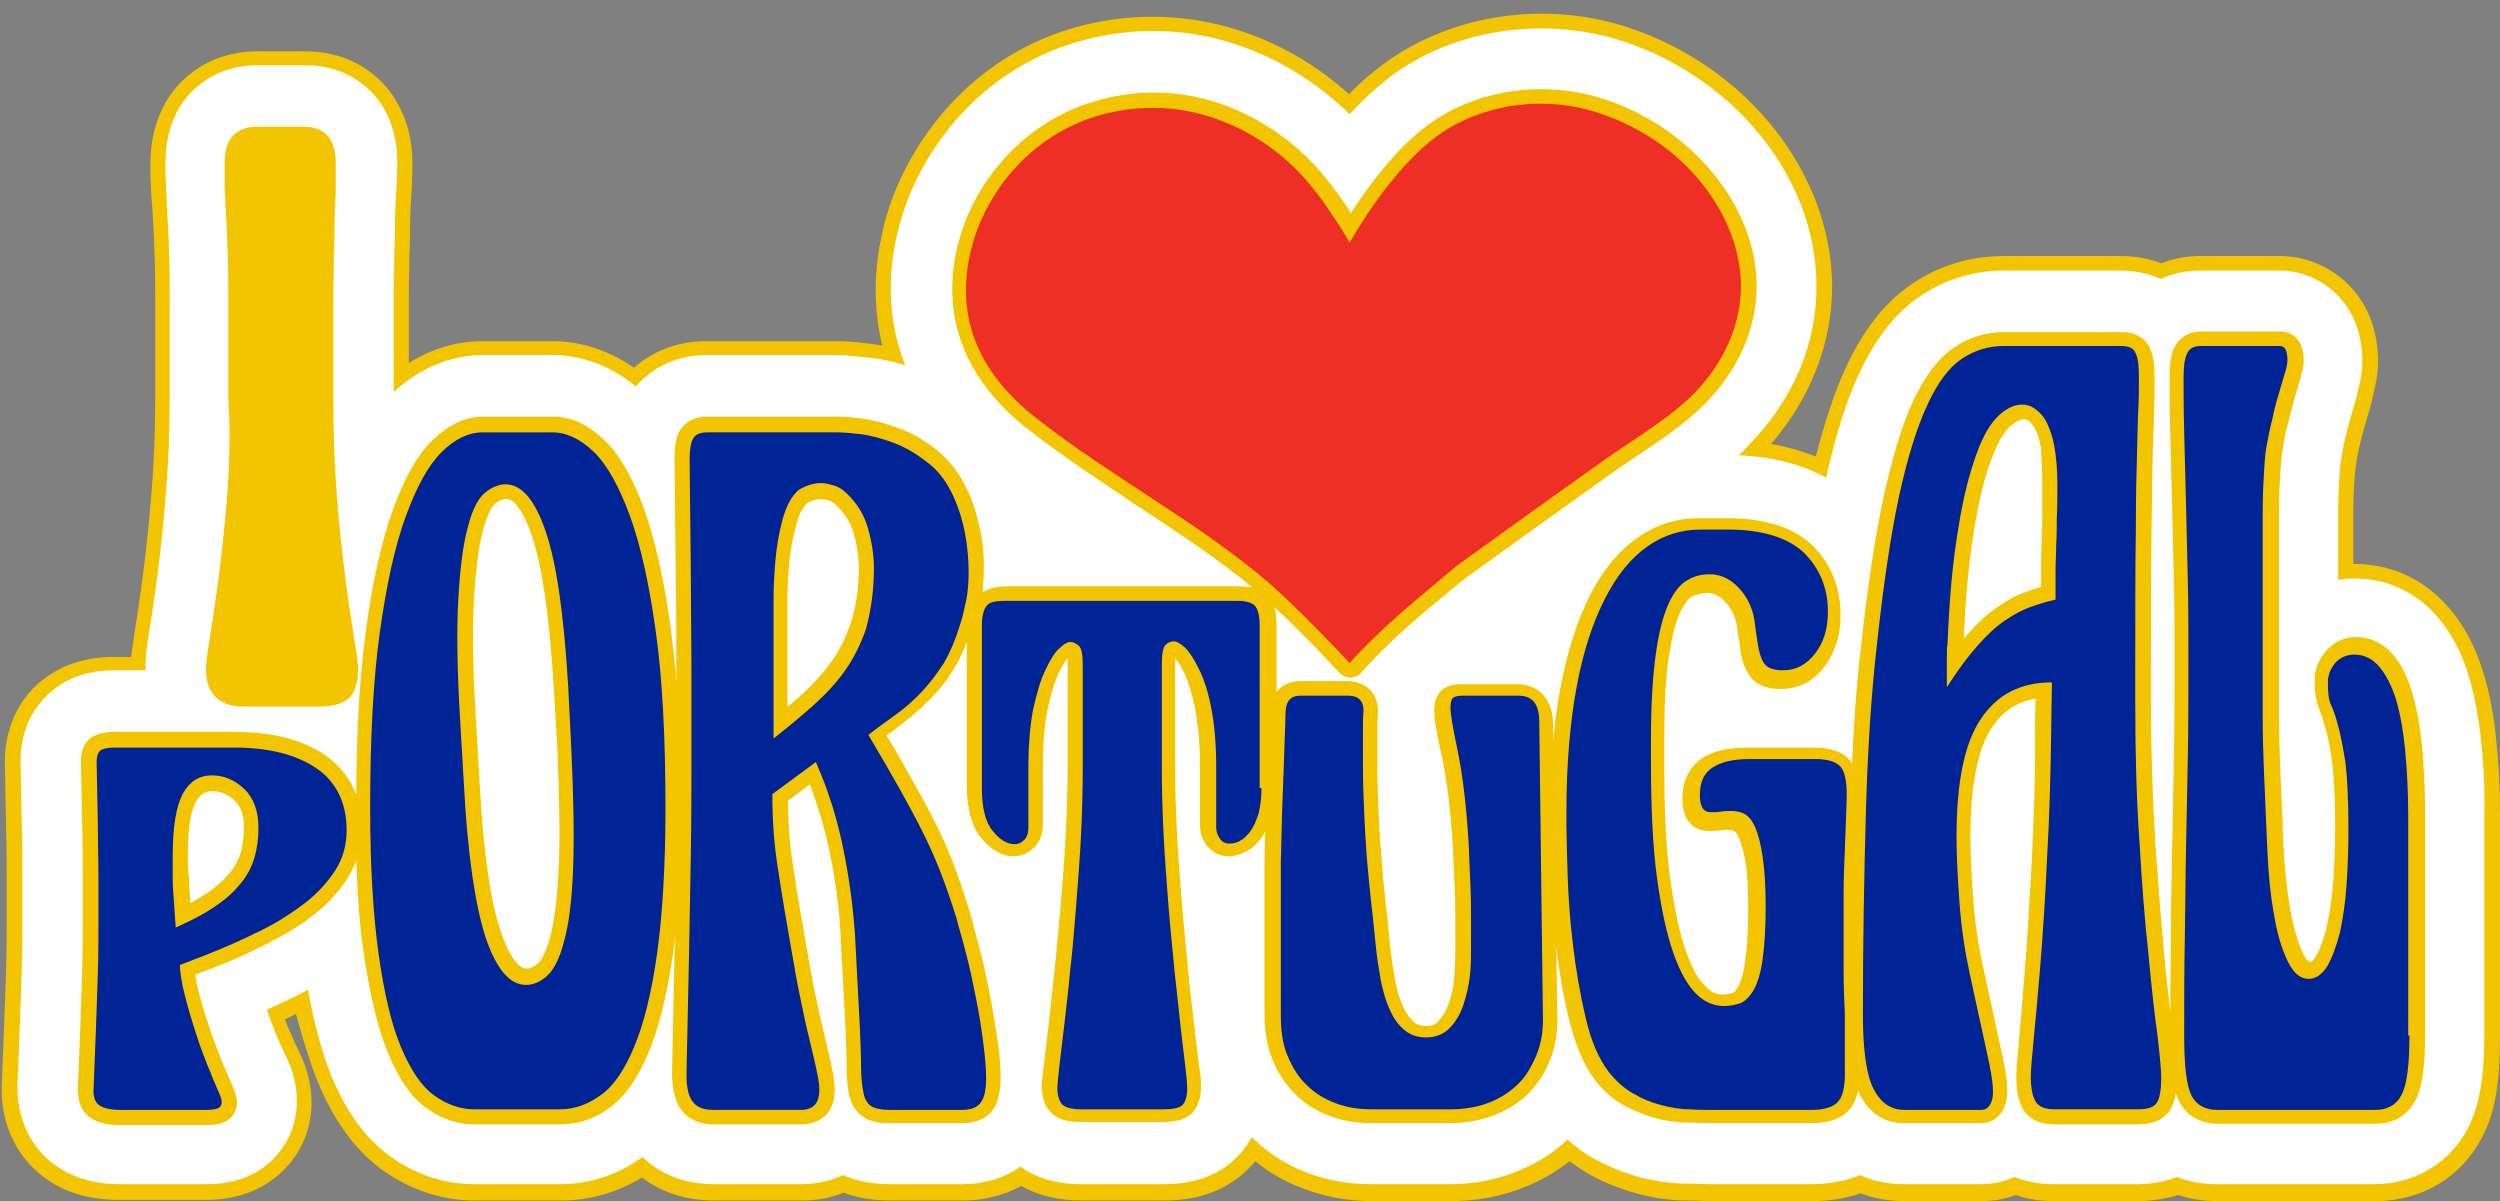 <?xml version="1.0" encoding="UTF-8" standalone="no"?><svg xmlns="http://www.w3.org/2000/svg" xmlns:xlink="http://www.w3.org/1999/xlink" fill="#000000" height="198.9" preserveAspectRatio="xMidYMid meet" version="1" viewBox="22.2 4.8 414.0 198.9" width="414" zoomAndPan="magnify"><rect x="22.2" y="4.8" width="414.0" height="198.9" fill="#808080" stroke="none"/><g id="change1_1"><path d="M74.8,183.9c2.7,6.5,6.1,11.2,10.5,14.5c4.7,3.4,10,5.2,15.5,5.2h14.3c4.7,0,9.3-1.3,13.4-3.8 c3.3,2.5,7.4,3.8,11.9,3.8h14.5c2.5,0,4.9-0.4,7-1.3c2.3,0.9,4.9,1.3,7.7,1.3h12c3.5,0,6.8-0.8,9.7-2.4c2.9,1.6,6.2,2.4,10,2.4h13.7 c5.2,0,9.4-1.4,12.8-4.2c0.8-0.7,1.6-1.5,2.3-2.3c2.4,2,5.1,3.5,8.1,4.6c3.5,1.3,7.3,2,11.2,2h13c3.9,0,7.6-0.6,11.2-1.9 c3.1-1.1,6-2.7,8.5-4.7c1.1,0.8,2.2,1.5,3.3,2.2c2.6,1.4,5.4,2.5,8.1,3.2c2.6,0.7,5.3,1.1,7.9,1.1c1.7,0,3.2,0.1,4.4,0.1h16.4 c2.9,0,5.6-0.4,8.1-1.3c2.3,0.9,4.8,1.3,7.3,1.3h12.7c2,0,3.9-0.3,5.7-1c2,0.7,4.1,1,6.4,1h13.9c2.3,0,4.6-0.4,6.6-1 c2.1,0.7,4.3,1,6.6,1h26.1c7.7,0,14.3-4,17.7-10.7c2.1-4,2.9-9,2.9-16.6v-36.6c0-4.3-0.2-8.4-0.6-12.2c-0.4-4.2-1.1-8-2.1-11.2 c-1.3-4.4-3.3-8.2-5.9-11.1c-4.1-4.7-9.7-7.2-15.7-7.1c0-3.2,0-6,0-8.2c0-2.4,0.1-4.4,0.2-5.9c0.1-1.1,0.2-2.1,0.3-2.7 c0.2-1.1,0.4-2.3,0.7-3.4c0.3-1.3,0.7-2.6,1-3.7c0.4-1.4,0.8-2.6,1-3.7c0.6-2.3,0.9-4.1,0.9-6c0-11.3-8.4-17.4-16.2-17.4h-13.2 c-2.3,0-4.5,0.4-6.5,1.2c-2.1-0.8-4.3-1.2-6.6-1.2H354c-5.5,0-10.8,1.6-15.3,4.7c-4.4,3-7.9,7.5-10.8,13.7c-1.8,3.9-3.5,8.9-5,14.8 c-2.3-0.9-4.7-1.6-7.4-2.1c6.5-7.5,10.1-16.7,10.1-26.1c-0.1-18.6-13.9-36.2-33.6-42.8c-13.5-4.5-28.8-2.4-40,5.5 c-2.1,1.5-4.3,3.3-6.4,5.5C232.7,8.8,215.7,4.8,199.7,9.5c-17.2,5.1-27,19.1-30.5,30.4c-2.3,7.7-2.6,15.1-0.9,22.1 c-0.7-0.1-1.4-0.2-2.2-0.3c-2.3-0.3-4-0.4-5.3-0.4h-21.7c-4.6,0-8.8,1.6-11.9,4.4c-5.2-3.6-10.1-4.4-13.5-4.4h-11.6 c-3.2,0-7.5,0.7-12.2,3.6c0-4.2,0-7.8,0-10.7c0-2.8,0.1-5.3,0.1-7.2c0.1-2.1,0.1-3.8,0.1-5.1c0-1.1,0.1-2.1,0.1-2.9 c0.1-1.1,0.1-2.2,0.2-3.3c0-1,0.1-2.3,0.1-3.8c0-3.9-0.9-7.4-2.7-10.4c-3.1-5.2-8.6-8.2-15-8.2h-8c-6.4,0-11.9,3-15.1,8.3 c-1.7,3-2.6,6.4-2.6,10.4c0,1.4,0,2.6,0.1,3.7c0,1,0.1,2.1,0.2,3.3c0.1,1,0.1,2.1,0.2,3.3c0.1,1.3,0.1,2.9,0.2,4.8 c0.1,1.9,0.1,4.3,0.1,7.2c0,2.9,0,6.5,0,10.7v5.9c0,5.4-0.2,10.6-0.6,15.3c-0.4,4.8-0.8,9.1-1.3,12.8c-0.5,3.7-0.9,6.8-1.3,9.1 c-0.4,2.6-0.6,4.3-0.8,5.5h-3c-4.7,0-8.7,1.4-11.9,4c-3.9,3.2-6,8-6,13.4l0.2,10.5c0.1,2.8,0.1,5.7,0.1,8.6c0,3,0,5.5,0,7.7 c0,2.2,0,4.9-0.1,7.9c-0.1,2.9-0.2,5.9-0.3,8.6l-0.4,10c-0.3,6,2.1,11.5,6.4,15c3.4,2.8,7.8,4.2,13,4.2h14.5 c7.1,0,11.3-3.2,13.6-5.8c4.1-4.8,4.9-11.3,2.3-17.5l-1.4-3c-0.3-0.7-0.6-1.4-1-2.3c-0.2-0.4-0.3-0.8-0.5-1.3 c0.6-0.3,1.2-0.6,1.8-0.9C72.4,177,73.5,180.7,74.8,183.9z" fill="#f2c500"/></g><g id="change2_1"><path d="M433.1,127.8c-0.4-4-1.1-7.7-2-10.8c-1.2-4.1-3-7.5-5.4-10.2c-3.5-4-8.3-6.2-13.5-6.2c-1,0-1.9,0.1-2.8,0.2 v-1c0-4,0-7.4,0-10c0-2.5,0.1-4.5,0.2-6c0.1-1.5,0.2-2.4,0.3-3c0.2-1.2,0.4-2.4,0.7-3.6c0.3-1.4,0.7-2.6,1-3.8 c0.4-1.4,0.8-2.6,1-3.6c0.6-2.1,0.8-3.7,0.8-5.3c0-9.7-7.1-14.9-13.7-14.9h-13.2c-2.3,0-4.6,0.5-6.5,1.4c-2-0.9-4.2-1.4-6.6-1.4H354 c-5,0-9.8,1.5-13.9,4.3c-4,2.7-7.3,6.9-10,12.7c-2.1,4.4-3.9,10.2-5.5,17.3c-4-2.2-8.9-3.5-14.5-3.7c0.6-0.5,1.2-1.1,1.7-1.7 c7.3-7.4,11.3-16.8,11.2-26.4C323,34.6,309.9,18,291.2,11.7c-12.8-4.2-27.2-2.3-37.8,5.1c-2.8,2-5.4,4.4-7.7,6.9 c-9.9-9.7-26.3-17.5-45.3-11.9c-16.2,4.8-25.5,18-28.8,28.7c-2.7,8.8-2.5,17.2,0.5,24.8c-2.1-0.7-4.1-1.1-6.2-1.3 c-2.2-0.2-3.8-0.4-5-0.4h-21.7c-4.7,0-8.9,1.9-11.7,5.2c-5.2-4.3-10.3-5.2-13.8-5.2h-11.6c-3.7,0-9.2,1.1-14.7,6.1v-5 c0-4.3,0-7.8,0-10.8c0-2.9,0.1-5.3,0.1-7.2c0.1-2.1,0.1-3.8,0.1-5.1c0-1.2,0.1-2.2,0.1-3c0.1-1.1,0.1-2.2,0.2-3.2 c0-1,0.1-2.3,0.1-3.7c0-3.5-0.8-6.5-2.3-9.1c-2.7-4.4-7.4-7-12.9-7h-8c-5.5,0-10.2,2.6-12.9,7c-1.5,2.6-2.3,5.6-2.3,9.1 c0,1.4,0,2.6,0.1,3.6c0,1,0.1,2.1,0.1,3.2c0.1,1,0.1,2.1,0.2,3.3c0.1,1.3,0.1,2.9,0.2,4.9c0.1,1.9,0.1,4.4,0.1,7.2 c0,2.9,0,6.5,0,10.8v5.9c0,5.5-0.2,10.7-0.6,15.5c-0.4,4.9-0.8,9.2-1.3,12.9c-0.5,3.7-0.9,6.8-1.3,9.2c-0.7,4-0.8,5.7-0.8,7 c0,0.2,0,0.4,0,0.6H41c-4.1,0-7.6,1.2-10.3,3.5c-3.3,2.8-5.1,6.8-5.1,11.5c0,0.1,0,0.1,0,0.2l0.2,10.2c0.1,2.8,0.1,5.7,0.1,8.6 c0,3,0,5.5,0,7.7c0,2.3,0,4.9-0.1,8c-0.1,3-0.2,5.9-0.3,8.7l-0.4,10c-0.2,5.2,1.8,10,5.5,13c3,2.4,6.8,3.7,11.4,3.7h14.5 c6.2,0,9.8-2.7,11.7-5c3.4-4,4.1-9.6,1.9-15c0-0.1-0.1-0.1-0.1-0.2l-1.3-2.8c-0.3-0.7-0.7-1.5-1-2.4c-0.4-0.9-0.8-2-1.1-2.9 c-0.1-0.2-0.1-0.4-0.2-0.6c1.6-0.7,3.2-1.5,4.7-2.2c0.7-0.4,1.4-0.7,2.1-1.1c1,5.5,2.3,10.3,3.8,14.1c2.5,6.1,5.7,10.5,9.7,13.4 c4.2,3.1,9.1,4.7,14,4.7h14.3c4.8,0,9.5-1.5,13.6-4.5c3,2.9,7.1,4.5,11.7,4.5h14.5c2.5,0,4.9-0.5,7-1.5c2.3,1,4.9,1.5,7.7,1.5h12 c3.7,0,7-1,9.7-2.9c2.2,1.6,5.4,2.9,10,2.9h13.7c4.6,0,8.3-1.2,11.2-3.6c1.1-1,2.4-2.3,3.4-4.2c0.1,0.1,0.2,0.2,0.2,0.2 c2.6,2.6,5.7,4.5,9.2,5.8c3.2,1.2,6.7,1.8,10.4,1.8h13c3.6,0,7.1-0.6,10.3-1.8c3.5-1.3,6.6-3.1,9.2-5.6c1.4,1.3,2.9,2.4,4.6,3.3 c2.4,1.3,5,2.3,7.5,3c2.5,0.6,5,1,7.4,1c1.7,0,3.1,0.1,4.4,0.1h16.4c3.3,0,5.9-0.6,8.1-1.5c2.2,1,4.7,1.5,7.3,1.5h12.7 c2,0,3.9-0.4,5.6-1.2c2,0.8,4.1,1.2,6.4,1.2h13.9c2.4,0,4.6-0.4,6.6-1.2c2,0.8,4.2,1.2,6.6,1.2h26.1c6.7,0,12.5-3.5,15.5-9.3 c1.9-3.7,2.7-8.3,2.7-15.5v-36.6C433.7,135.4,433.5,131.4,433.1,127.8z" fill="#ffffff"/></g><g id="change1_2"><path d="M59.8,87.1c-0.4,5-0.9,9.5-1.4,13.4c-0.5,3.8-1,7.1-1.4,9.6c-0.6,3.6-0.7,4.8-0.7,5.3c0,2,0.4,3.4,1.3,4.5 c1,1.2,2.6,1.9,4.8,1.9h12.9c2.2,0,3.6-0.5,4.7-1.4c1-1,1.5-2.6,1.5-4.9c0-0.6-0.1-1.8-0.7-5.3c-0.4-2.5-0.9-5.7-1.4-9.6 c-0.5-3.8-1-8.3-1.4-13.4c-0.4-5-0.6-10.5-0.6-16.3v-5.9c0-4.3,0-7.9,0-10.9c0-2.9,0.1-5.4,0.1-7.4c0.1-2,0.1-3.7,0.1-5.1 c0-1.3,0.1-2.4,0.1-3.4c0.1-1,0.1-2,0.1-2.9c0-0.9,0-2.1,0-3.4c0-1.7-0.3-3-0.9-4c-0.6-1-1.8-2.1-4.3-2.1h-8c-2.5,0-3.7,1.2-4.3,2.1 c-0.6,1-0.9,2.3-0.9,4c0,1.2,0,2.3,0,3.3c0,0.9,0.1,1.9,0.1,3c0.1,1,0.1,2.2,0.2,3.5c0.1,1.3,0.1,3,0.2,5c0.1,2,0.1,4.5,0.1,7.4 c0,2.9,0,6.6,0,10.9v5.9C60.4,76.6,60.2,82.1,59.8,87.1z" fill="#f2c500"/></g><g id="change1_3"><path d="M358.7,146.8c-0.4,6.7-0.7,12.6-1.1,17.5c-0.4,4.9-0.7,9-1,12.2c-0.3,3.3-0.5,5.5-0.5,6.6 c0,2.4,0.4,4.1,1.1,5.4c0.7,1.1,2.1,2.5,5.2,2.5h13.9c2.3,0,3.9-0.7,5-2c0.6-0.8,1-1.8,1.2-3.2c0.2,0.5,0.3,0.9,0.5,1.3 c1.3,2.5,3.6,3.8,6.5,3.8h26.1c3,0,5.3-1.4,6.6-3.9c1.1-2.1,1.6-5.6,1.6-10.9v-36.6c0-3.9-0.2-7.6-0.5-11c-0.3-3.4-0.9-6.4-1.6-8.9 c-0.8-2.7-1.9-4.9-3.3-6.5c-1.6-1.8-3.7-2.8-6-2.8c-2,0-3.7,0.8-5,2.3c-1.2,1.4-1.9,3-1.9,4.8c0,1.9,0.2,3.4,0.7,4.6 c0.3,0.8,0.7,2,1.1,3.4c0.4,1.3,0.8,3.2,1.1,5.6c0.3,2.4,0.5,5.9,0.5,10.5c0,3.1-0.1,6.1-0.3,9.1c-0.2,2.9-0.6,5.5-1.1,7.7 c-0.5,2.1-1.1,3.7-1.8,4.9c-0.2,0.3-0.6,0.9-0.9,0.9c-0.5,0-1-0.9-1.2-1.4c-0.8-1.6-1.4-3.7-1.9-6c-0.5-2.5-0.8-5.1-1.1-7.9 c-0.2-2.8-0.4-5.4-0.4-7.6l-0.4-9.3c-0.1-2.7-0.2-5.6-0.2-8.6c0-3,0-5.9,0-8.6V99.8c0-4.1,0-7.5,0-10.1c0-2.6,0.1-4.8,0.2-6.4 c0.1-1.6,0.2-2.9,0.4-4c0.2-1.5,0.5-3,0.9-4.4c0.4-1.5,0.7-2.9,1.1-4.2c0.4-1.3,0.7-2.5,1-3.4c0.3-1.2,0.5-2,0.5-2.7 c0-4.6-3.1-4.9-3.7-4.9h-13.2c-2.8,0-4,1.6-4.5,2.6c-0.6,1.2-0.8,2.7-0.8,5c0,2.5,0,5.7,0.1,9.3c0.1,3.6,0.2,7.5,0.3,11.7 c0.1,4.2,0.2,8.4,0.3,12.8c0.1,4.3,0.1,8.5,0.1,12.3c0,6.2,0,11.9-0.1,17.1c-0.1,5.2-0.2,10.3-0.3,15.2c-0.1,4.9-0.2,9.9-0.2,14.9 c0,3.7-0.1,7.7-0.1,11.7c-0.3-2.7-0.7-5.9-1-9.4c-0.5-5.4-1-11.7-1.5-18.7c-0.4-7-0.7-14.7-0.7-22.8v-5.4c0-10.2,0-17.9,0.1-23.5 c0.1-5.5,0.1-9.8,0.2-12.8c0.1-3,0.2-5.3,0.2-6.8c0.1-1.6,0.1-3.5,0.1-5.6c0-2-0.2-3.6-0.7-4.7c-0.4-1-1.6-2.8-4.8-2.8H354 c-3,0-5.8,0.9-8.3,2.6c-2.5,1.7-4.6,4.5-6.6,8.6c-1.8,3.8-3.4,9.1-4.9,15.7c-1.4,6.5-2.7,14.9-3.8,25c-0.7,5.8-1.2,12.4-1.5,19.5 c-0.1-0.1-0.1-0.2-0.2-0.3c-1.2-1.6-3.3-2.3-6.3-2.3h-10.9c-3.2,0-5.7,0.6-7.5,1.8c-1.4,1-3.2,2.9-3.2,6.7c0,3.9,2.2,5.3,4.3,5.3 c0.7,0,1.4,0,2-0.1c0.9-0.1,1.7-0.2,2.4,0.2c0,0,0.3,0.2,0.7,1.1c0.4,1,0.8,2.4,1.1,4.2c0.3,1.9,0.4,4.5,0.4,7.7 c0,3.5-0.2,6.4-0.5,8.4c-0.3,2.4-0.8,3.6-1.1,4.2c-0.5,0.9-0.8,1.1-0.9,1.1c-0.5,0.2-1.1,0.3-1.8,0.3c-0.9,0-1.9-0.4-2.8-1.4 c-0.8-0.7-2-2.3-3.2-5.8c-1.1-3-1.9-7-2.6-11.9c-0.7-5-1-11.4-1-18.9v-3.8c0-5.7,0.2-10.3,0.7-13.8c0.5-3.3,1.1-5.9,1.9-7.6 c0.9-1.9,1.6-2.5,2-2.7c0.8-0.4,1.6-0.6,2.5-0.6c0.8,0,2,0.2,3.4,1.9c0.8,1.1,1.3,2.2,1.5,3.4c0.2,1.5,0.5,2.9,0.6,4.1 c0.2,1.6,0.7,3,1.4,4.1c1,1.6,2.8,2.4,5.3,2.4c2.9,0,5.5-1.3,7.3-3.8c1.7-2.3,2.6-5.1,2.6-8.4c0-4.7-1.6-8.6-4.7-11.6 c-3.1-3-7.9-4.5-14.3-4.5h-4.5c-3.6,0-7.1,1.1-10.2,3.3c-3,2.1-5.7,5.3-7.8,9.5c-2.1,4.1-3.7,9.2-4.9,15.3c-0.5,2.7-0.9,5.7-1.2,8.8 l0-2.6c0-4.2-2.3-6.8-6-6.8h-9.1c-0.7,0-2.7,0-3.8,1.5c-0.5,0.8-0.8,1.7-0.8,2.9c0,0.8,0.1,2.4,1.3,7.7c0.8,3.7,1.4,8.6,1.8,14.7 c0.1,2.6,0.2,5,0.3,7.1c0.1,2.1,0.1,3.9,0.1,5.5v5c0,1.2-0.1,2.7-0.2,4.3c-0.1,1.5-0.4,2.9-0.9,4.2c-0.4,1.2-1,2.1-1.7,2.9 c-0.3,0.4-0.9,0.8-2.1,0.8c-0.8,0-1.4-0.2-1.9-0.6c-0.7-0.6-1.3-1.4-1.8-2.5c-0.6-1.2-1-2.6-1.3-4.1c-0.3-1.6-0.6-3.4-0.8-5.2 c-0.1-0.9-0.2-1.9-0.3-2.9c-0.1-1-0.2-2-0.3-3c-0.2-1.7-0.4-3.6-0.6-5.6c-0.2-2-0.3-4.1-0.5-6c-0.2-2.7-0.3-5.4-0.4-7.9 c-0.1-2.5-0.1-4.9-0.1-7V126c0-1.1,0-2.2,0.1-3.3c0,0,0-0.1,0-0.1c0-3-2-5-5.1-5h-7.8c-1.7,0-3.1,0.7-3.9,1.8v-11 c0-1.2-0.1-2.2-0.4-3.1c5,4.6,10.7,10.8,10.8,10.9c0.5,0.5,1.1,0.8,1.8,0.8c0,0,0,0,0,0c0.7,0,1.4-0.3,1.8-0.8 c4.7-5.3,10.2-9.9,16.1-14.7l1.1-0.9c0,0,0,0,0,0c8-5.8,16-11.5,24.1-17.3c1.4-1,2.9-2,4.4-3c4-2.7,8.2-5.5,11.4-8.8 c5.4-5.5,8.4-12.4,8.4-19.3c0-13.1-10.6-26.1-25-30.9c-9.8-3.3-20.9-1.8-28.9,3.8c-5.7,4-10.6,10.8-13.3,15 c-0.1-0.1-0.1-0.2-0.1-0.2c-1.2-1.9-2.6-3.8-4.2-5.8c-7.2-8.9-21.5-17.5-38.2-12.5c-12.4,3.7-19.6,13.8-22.1,22 c-3.8,12.5,0.1,23.8,11.4,32.5c5.8,4.5,11.8,8.4,17.6,12.3c6.8,4.5,13.3,8.7,19.3,13.7c-0.6-0.1-1.3-0.2-2.1-0.2h-38.6 c-1.7,0-3,0.4-4,1c0.1-1.1,0.2-2.2,0.2-3.4c0.1-2.3-0.1-4.7-0.6-7c-0.5-2.3-1.1-4.4-1.9-6.1c-1.3-3-3.1-5.3-5.3-7.1 c-2-1.6-4.1-2.8-6.3-3.6c-2.1-0.8-4.1-1.3-6-1.6c-1.8-0.2-3.1-0.3-4-0.3h-21.7c-2.5,0-3.7,1.2-4.4,2.1c-0.7,1.1-1,2.6-1,4.9l0.2,19 c0.1,5.3,0.1,10.8,0.1,16.4c0,0.5,0,1,0,1.6c-0.2-3.2-0.6-6.1-0.9-8.8c-1.1-8.1-2.6-14.7-4.4-19.8c-1.9-5.3-4.1-9.1-6.6-11.5 c-2.7-2.6-5.5-3.9-8.5-3.9h-11.6c-3,0-5.8,1.4-8.5,4c-2.5,2.5-4.6,6.3-6.5,11.6c-1.8,5-3.3,11.7-4.4,19.7c-1,7.5-1.6,16.7-1.6,27.3 c-1-2.6-2.7-4.8-5.1-6.5c-3.7-2.6-8.8-3.9-15.1-3.9H41c-1.7,0-3,0.4-3.9,1.1c-1,0.8-1.5,2.1-1.5,3.8l0.2,10.2 c0.1,2.8,0.1,5.8,0.1,8.8c0,3,0,5.6,0,7.8c0,2.3,0,5.1-0.1,8.2c-0.1,3.1-0.2,6-0.3,8.9l-0.4,10.1c-0.1,2.7,0.9,4.1,1.8,4.8 c1.1,0.9,2.8,1.4,5.1,1.4h14.5c1.2,0,3-0.1,4.1-1.4c0.7-0.8,1.3-2.2,0.3-4.6l-1.2-2.8c-0.4-0.8-0.8-1.8-1.2-2.9 c-0.4-1.1-0.9-2.3-1.3-3.5c-0.9-2.6-1.6-4.9-2.1-6.9c-0.3-1-0.4-2-0.6-2.8l2.7-1c3.4-1.3,6.5-2.7,9.4-4.2c2.9-1.5,5.6-3.1,7.8-4.9 c2.3-1.8,4.1-3.9,5.5-6.1c0.5-0.9,1-1.8,1.3-2.7c0.2,6,0.6,11.3,1.3,15.8c1,6.6,2.3,12,3.9,16c1.8,4.3,3.8,7.3,6.3,9.1 c2.5,1.9,5.3,2.8,8.1,2.8h14.3c2.8,0,5.6-0.9,8.1-2.8c2.5-1.8,4.6-4.8,6.4-9.1c1.7-4,3-9.4,4-16c0.1-1,0.3-2.1,0.4-3.3 c0,1,0,2-0.1,3l-0.4,18.9c-0.1,3,0.4,5.1,1.3,6.6c0.8,1.2,2.4,2.7,5.6,2.7h14.5c2.3,0,3.6-1,4.3-1.8c1.2-1.5,1.5-3.5,1-6.3 c-0.2-1-0.4-2.2-0.7-3.4c-0.3-1.2-0.6-2.6-1-4.2c-0.4-1.6-0.8-3.6-1.3-5.9c-0.5-2.3-1-5.3-1.6-8.7c-0.7-3.9-1.4-8-2-12.1 c-0.6-3.5-0.9-7.3-0.9-11.2l3.6-2.7c1.4,3.7,2.5,7.4,3.3,11.2c1,4.9,1.6,9.5,1.8,13.8l0.8,15.2c0.1,2.6,0.2,4.9,0.2,6.6 c0,1.9,0.2,3.4,0.4,4.6c0.4,1.7,1.2,2.9,2.4,3.7c1.1,0.7,2.5,1,4.3,1h12c2.9,0,4.4-1.2,5.1-2.2c0.9-1.2,1.3-3,1.3-5.5 c0-1.9-0.2-4.1-0.6-6.7c-0.4-2.5-0.8-5-1.3-7.5c-0.5-2.5-1-5-1.7-7.4c-0.6-2.3-1.1-4.3-1.6-6c-0.9-2.9-1.8-5.6-2.7-7.9 c-0.9-2.4-2-4.7-3.1-6.9c-1.1-2.2-2.5-4.7-3.9-7.2c-1.1-2-2.4-4.3-4-6.9c1-0.7,1.9-1.4,2.8-2.1c1.6-1.2,3.1-2.6,4.6-4.1 c1.5-1.5,2.8-3.2,3.9-5.1c0.8-1.2,1.4-2.7,2-4.2v23.7c0,3.9,0.8,6.8,2.3,8.7c1.7,2,3.5,3.1,5.5,3.1c0.9,0,2.2-0.3,3.4-1.5 c0.7-0.7,1.4-1.9,1.4-3.8v-9.9c0-3.7,0.3-6.8,0.8-9.2c0.5-2.4,1.1-4.4,1.8-5.9c0.6-1.3,1.1-2,1.5-2.5c0,0.2,0,0.3,0,0.5v17.1 c0,3.6-0.1,7.4-0.3,11.3c-0.2,3.9-0.5,7.7-0.8,11.4c-0.3,3.8-0.7,7.4-1,10.8c-0.4,3.4-0.7,6.5-1,9.2c-0.3,2.7-0.6,4.9-0.8,6.7 c-0.3,2.5-0.4,3.3-0.4,3.7c0,1.9,0.5,3.4,1.4,4.4c1,1.1,2.6,1.7,4.9,1.7h13.7c2.2,0,3.7-0.4,4.7-1.3c1.1-1,1.7-2.5,1.7-4.8 c0-0.4,0-1.2-0.4-3.7c-0.2-1.8-0.5-4-0.8-6.7c-0.3-2.7-0.7-5.7-1-9.2c-0.3-3.4-0.7-7-1-10.8c-0.3-3.7-0.6-7.6-0.8-11.5 c-0.2-3.8-0.3-7.6-0.3-11.2v-17.1c0-0.2,0-0.4,0-0.5c0.4,0.4,0.9,1.2,1.5,2.4c0.7,1.5,1.3,3.4,1.8,5.9c0.5,2.5,0.8,5.6,0.8,9.2v9.9 c0,1.6,0.4,2.8,1.3,3.8c1.2,1.3,2.4,1.6,3.3,1.6c1.1,0,2.1-0.3,3.1-0.8c1-0.5,1.8-1.3,2.6-2.4c0.2-0.3,0.4-0.6,0.5-0.9 c0,1.6-0.1,3.1-0.1,4.6c0,1.1,0,2.2,0,3.5c0,1.3,0,2.7,0,4.1c0,1.4,0,2.8,0,4.2c0,1.4,0,2.8,0,4.2v9.5c0,2.8,0.4,5.4,1.3,7.6 c0.9,2.3,2.2,4.2,3.8,5.8c1.6,1.6,3.5,2.8,5.7,3.6c2.1,0.8,4.4,1.2,6.9,1.2h13c2.4,0,4.8-0.4,7-1.2c2.2-0.8,4.2-2,5.8-3.5 c1.6-1.6,2.9-3.5,3.8-5.8c0.9-2.2,1.3-4.8,1.2-7.7l-0.2-11.4c0,0.1,0,0.2,0,0.3c0.5,4.2,1.2,8.4,2.2,12.3c1,4.2,2.4,7.4,4.2,9.8 c1.4,1.9,3.1,3.3,4.9,4.3c1.7,0.9,3.5,1.6,5.2,2.1c1.7,0.4,3.5,0.7,5.2,0.7c1.6,0,2.9,0.1,4.1,0.1h16.4c3,0,5.2-0.8,6.5-2.4 c0.6-0.8,1-1.7,1.3-2.9c0.1,0.2,0.2,0.4,0.3,0.6c2,3.9,5.1,4.7,7.3,4.7h12.7c2.1,0,3.6-1.3,4.2-3.5c0.4-1.5,0.2-3.8-0.5-7.2 l-3.2-14.7c-0.8-3.5-1.4-7.3-1.7-11.3c-0.3-4-0.5-7.7-0.5-10.8c0-8.4,1.2-14.5,3.6-18.1c1.8-2.6,4.1-4.2,7.2-4.7l-0.1,3.7 C359.3,132.6,359,140.1,358.7,146.8z M53.3,146.6c0-5.6,0.7-8,1.4-9.1c0.7-1.2,1.5-1.7,2.7-1.7c1.3,0,2.4,0.5,3.6,1.5 c1.1,1,1.6,2.5,1.6,4.6c0,1.4-0.2,2.8-0.5,4c-0.3,1.1-0.9,2.2-1.7,3.3c-0.9,1.1-2.1,2.2-3.6,3.3c-0.9,0.6-1.9,1.2-3.1,1.9l0-0.6 c0,0,0-0.1,0-0.1c-0.1-1.1-0.2-2.3-0.2-3.6C53.3,148.9,53.3,147.7,53.3,146.6z M114.7,148.7c-0.2,4.9-0.7,8.7-1.4,11.3 c-0.9,3.1-1.7,4.2-2.1,4.4c-0.7,0.6-1.3,0.8-1.8,0.8c-1.4,0-3-2.3-4.3-6.2c-1.7-5-2.9-13.4-3.5-25l-0.6-10.2 c-0.5-8.2-0.6-14.8-0.3-19.9c0.3-4.9,0.8-8.8,1.5-11.4c0.9-3.1,1.7-4.1,2-4.3c0.7-0.5,1.3-0.8,1.8-0.8c1.4,0,3,2.3,4.3,6.2 c1.7,5,2.9,13.5,3.6,25l0.6,10.1C114.8,137,115,143.7,114.7,148.7z M164.4,100C164.4,100,164.4,100,164.4,100 c-0.1,3.2-0.6,5.9-1.4,8.2c-0.8,2.3-1.8,4.4-3.2,6.3c-1.4,1.9-3,3.7-4.8,5.3c-0.8,0.7-1.6,1.4-2.4,2.1V104c0-1.7,0.1-3.8,0.3-6 c0.2-2.2,0.6-4.3,1.2-6.4c0.4-1.6,1-2.8,1.8-3.5c1.2-0.7,2.3-0.8,3.6-0.4c0.4,0.1,0.8,0.4,1.2,0.8c1.5,1.4,2.5,3,3,5.1 C164.3,95.8,164.5,98,164.4,100z M360.4,85c0,2.2,0,4.1,0,5.6c0,1.6-0.1,3-0.1,4.3c-0.1,1.4-0.1,2.8-0.1,4.2c0,0.9,0,1.9,0,2.9 c-0.8,0.2-1.6,0.5-2.4,0.8c-1.6,0.5-3.2,1.4-4.8,2.5c-1.6,1.1-3.3,2.6-5,4.6c-0.2,0.2-0.4,0.4-0.6,0.7c0.3-7.1,0.9-13.2,1.7-18 c0.8-5,1.8-8.9,2.9-11.8c1.2-3.3,2.4-4.8,3.1-5.4c0.6-0.5,1.5-1.2,2.3-1.2c0.2,0,0.4,0.1,0.7,0.3c0.4,0.2,0.7,0.7,1.1,1.3 c0.4,0.8,0.8,1.9,1,3.3C360.3,80.7,360.4,82.6,360.4,85z" fill="#f2c500"/></g><g id="change1_4"><path d="M79,115.4c0,1.6-0.3,2.6-0.8,3.1c-0.5,0.5-1.5,0.7-2.9,0.7H62.4c-1.4,0-2.4-0.3-2.9-0.9 c-0.5-0.6-0.7-1.6-0.7-2.9c0-0.8,0.2-2.4,0.6-4.9c0.4-2.5,0.9-5.7,1.4-9.6c0.5-3.9,1-8.4,1.4-13.5c0.4-5.1,0.6-10.6,0.6-16.5v-5.9 c0-4.3,0-7.9,0-10.9c0-2.9-0.1-5.4-0.1-7.5c-0.1-2-0.1-3.7-0.2-5c-0.1-1.3-0.1-2.5-0.2-3.5c-0.1-1-0.1-2-0.1-2.9c0-0.9,0-2,0-3.2 c0-1.2,0.2-2.1,0.5-2.7c0.4-0.6,1.1-0.9,2.2-0.9h8c1.1,0,1.8,0.3,2.2,0.9c0.4,0.6,0.5,1.5,0.5,2.7c0,1.3,0,2.4,0,3.3 c0,0.9-0.1,1.9-0.1,2.8c-0.1,1-0.1,2.1-0.1,3.5c0,1.3-0.1,3-0.1,5c-0.1,2-0.1,4.5-0.1,7.5c0,2.9,0,6.6,0,10.9v5.9 c0,5.9,0.2,11.4,0.6,16.5c0.4,5.1,0.9,9.6,1.4,13.5c0.5,3.9,1,7.1,1.4,9.6C78.8,113,79,114.7,79,115.4z" fill="#f2c500"/></g><g id="change3_1"><path d="M245.7,45c0,0,6.7-12.2,14.8-17.9c7.1-5,17.3-6.7,26.7-3.5c14.6,4.9,23.3,17.4,23.3,28.6 c0,6.2-2.7,12.5-7.6,17.6c-4.2,4.3-10.3,7.8-15.5,11.5c-8,5.7-16.1,11.5-24.1,17.3c0,0-0.1,0-0.1,0.1c-6.2,5.2-12.3,10.1-17.5,15.9 c0,0-8-8.6-13.4-13.3c-11.8-10.1-25.6-17.2-38.3-27.1c-11.5-8.9-13.7-19.3-10.5-29.8c2.5-8.1,9.4-17.1,20.4-20.4 c14.9-4.4,28.3,2.7,35.5,11.7c1.5,1.8,2.8,3.7,4,5.6C243.9,41.8,245.2,44.2,245.7,45z" fill="#ed2f25"/></g><g id="change4_1"><path d="M79.6,142.3c0,2.4-0.6,4.6-1.8,6.5c-1.2,1.9-2.8,3.7-4.9,5.4c-2.1,1.6-4.5,3.2-7.3,4.6 c-2.8,1.4-5.9,2.8-9.2,4.1l-4.4,1.7c0,1.3,0.3,3,0.8,5c0.5,2,1.2,4.4,2.1,7.1c0.4,1.3,0.9,2.5,1.3,3.6c0.4,1.1,0.9,2.1,1.2,3 l1.2,2.8c0.4,0.9,0.4,1.5,0.1,1.9c-0.3,0.4-1.1,0.6-2.2,0.6H42.1c-1.7,0-2.8-0.3-3.5-0.8c-0.7-0.5-1-1.5-0.9-2.8l0.4-10.1 c0.1-2.8,0.2-5.8,0.3-8.9c0.1-3.1,0.1-5.8,0.1-8.2c0-2.2,0-4.8,0-7.8c0-3-0.1-5.9-0.1-8.8l-0.2-10.2c0-0.9,0.2-1.5,0.6-1.9 c0.4-0.3,1.2-0.5,2.3-0.5h19.9c5.8,0,10.4,1.2,13.7,3.5C77.9,134.3,79.6,137.8,79.6,142.3z M65,141.9c0-2.8-0.8-5-2.4-6.5 c-1.6-1.5-3.4-2.2-5.3-2.2c-2.1,0-3.7,1-4.8,3c-1.1,2-1.7,5.4-1.7,10.4c0,1.1,0,2.3,0,3.7c0,1.3,0.1,2.6,0.2,3.8l0.3,4.3 c2.7-1.2,5-2.4,6.8-3.7c1.8-1.2,3.1-2.5,4.2-3.9c1-1.3,1.7-2.7,2.1-4.2C64.8,145.1,65,143.6,65,141.9z" fill="#002395"/></g><g id="change4_2"><path d="M132.4,138.6c0,9.7-0.5,17.8-1.4,24.2c-0.9,6.4-2.2,11.6-3.8,15.4c-1.6,3.8-3.4,6.5-5.6,8 c-2.1,1.5-4.3,2.3-6.6,2.3h-14.3c-2.3,0-4.5-0.8-6.6-2.3c-2.1-1.5-3.9-4.2-5.5-8c-1.6-3.8-2.8-9-3.7-15.4 c-0.9-6.4-1.4-14.5-1.4-24.2c0-11.5,0.5-21.2,1.6-29.1c1.1-7.9,2.5-14.3,4.3-19.2c1.8-4.9,3.7-8.4,5.9-10.6c2.2-2.2,4.5-3.3,6.8-3.3 h11.6c2.3,0,4.6,1.1,6.8,3.2c2.2,2.1,4.2,5.7,6,10.6c1.8,4.9,3.2,11.3,4.3,19.2C131.9,117.3,132.4,127,132.4,138.6z M116.3,118.6 c-0.7-11.8-1.9-20.4-3.7-25.7c-1.8-5.3-4-7.9-6.7-7.9c-1.1,0-2.3,0.5-3.4,1.4c-1.1,0.9-2.1,2.8-2.8,5.6c-0.8,2.8-1.3,6.8-1.6,11.9 c-0.3,5.1-0.2,11.9,0.3,20.2l0.6,10.2c0.6,11.9,1.9,20.4,3.6,25.7c1.8,5.3,4,7.9,6.7,7.9c1.2,0,2.4-0.5,3.5-1.5 c1.1-1,2.1-2.9,2.8-5.7c0.8-2.8,1.3-6.8,1.5-11.9c0.2-5.1,0.1-11.8-0.3-20.2L116.3,118.6z" fill="#002395"/></g><g id="change4_3"><path d="M185.5,183.4c0,1.9-0.3,3.2-0.9,4s-1.6,1.2-3.1,1.2h-12c-1.3,0-2.3-0.2-3-0.6c-0.6-0.4-1.1-1.1-1.3-2.2 c-0.2-1-0.4-2.4-0.4-4.1c0-1.7-0.1-3.9-0.2-6.6l-0.8-15.3c-0.3-4.5-0.9-9.2-1.9-14.2c-1-5-2.5-9.9-4.6-14.6l-7.2,5.3 c0,4.5,0.3,8.7,1,12.8c0.6,4.1,1.3,8.1,2,12.1c0.6,3.5,1.1,6.4,1.6,8.7c0.5,2.4,0.9,4.4,1.3,6c0.4,1.6,0.7,3,1,4.2 c0.3,1.2,0.5,2.3,0.7,3.3c0.6,3.5-0.3,5.2-2.9,5.2h-14.5c-1.7,0-2.8-0.5-3.5-1.5c-0.7-1-1-2.8-0.9-5.2l0.4-18.9 c0.1-5.3,0.2-10.9,0.3-16.7c0.1-5.8,0.1-10.9,0.1-15.4c0-4.1,0-9,0-14.6c0-5.6-0.1-11.1-0.1-16.4l-0.2-19c0-1.7,0.2-2.8,0.6-3.5 c0.4-0.7,1.2-1,2.3-1h21.7c0.8,0,2,0.1,3.7,0.3c1.7,0.2,3.5,0.7,5.4,1.4c1.9,0.7,3.8,1.8,5.7,3.3c1.9,1.4,3.4,3.5,4.5,6.1 c0.7,1.6,1.3,3.5,1.7,5.6c0.4,2.1,0.6,4.3,0.6,6.4c0,1.7-0.1,3.2-0.4,4.7c-0.3,1.4-0.6,2.9-1.1,4.3c-0.7,2.3-1.6,4.4-2.6,6.1 c-1.1,1.7-2.3,3.3-3.6,4.7c-1.3,1.4-2.8,2.7-4.3,3.8c-1.5,1.1-3.1,2.2-4.6,3.4c2,3.4,3.7,6.3,5.1,8.8s2.7,4.9,3.8,7.1 c1.1,2.2,2.1,4.4,3,6.7c0.9,2.3,1.8,4.9,2.7,7.8c0.4,1.6,1,3.5,1.6,5.9c0.6,2.3,1.1,4.7,1.6,7.2c0.5,2.5,0.9,4.9,1.2,7.3 C185.3,179.5,185.5,181.6,185.5,183.4z M166.9,100.1c0.1-2.2-0.1-4.6-0.8-7.2c-0.6-2.6-1.9-4.7-3.7-6.4c-0.7-0.7-1.4-1.1-2.1-1.3 c-0.7-0.2-1.4-0.4-2.1-0.4c-1.3,0-2.5,0.4-3.7,1.1c-1.2,1-2.1,2.7-2.7,4.9c-0.6,2.2-1,4.5-1.2,6.9c-0.2,2.3-0.3,4.4-0.3,6.2 s0,2.8,0,2.9v20.3c2.4-1.9,4.6-3.7,6.6-5.5c2-1.8,3.8-3.7,5.2-5.7c1.5-2.1,2.6-4.4,3.5-6.9C166.3,106.4,166.8,103.5,166.9,100.1z" fill="#002395"/></g><g id="change4_4"><path d="M231.1,135.3c0,1.7-0.2,3.1-0.5,4.3c-0.4,1.2-0.8,2.1-1.3,2.8c-0.5,0.7-1.1,1.3-1.7,1.6 c-0.6,0.4-1.3,0.5-1.9,0.5c-0.5,0-1-0.2-1.4-0.7c-0.4-0.5-0.7-1.2-0.7-2.1v-9.9c0-3.9-0.3-7.1-0.8-9.7c-0.5-2.6-1.2-4.8-2-6.4 c-0.8-1.6-1.5-2.8-2.3-3.6c-0.8-0.7-1.4-1.1-1.9-1.1c-0.5,0-1,0.2-1.4,0.6c-0.4,0.4-0.6,1.5-0.6,3.2v17.1c0,3.6,0.1,7.4,0.3,11.3 c0.2,3.9,0.5,7.8,0.8,11.6c0.3,3.8,0.7,7.4,1,10.8c0.4,3.4,0.7,6.5,1,9.2c0.3,2.7,0.6,4.9,0.8,6.7c0.2,1.8,0.3,2.9,0.3,3.4 c0,1.5-0.3,2.4-0.8,2.9c-0.5,0.5-1.6,0.7-3.1,0.7h-13.7c-1.5,0-2.6-0.3-3.1-0.8c-0.5-0.6-0.8-1.5-0.8-2.7c0-0.5,0.1-1.6,0.3-3.4 c0.2-1.8,0.5-4,0.8-6.7c0.3-2.7,0.7-5.8,1-9.2c0.4-3.4,0.7-7,1-10.8c0.3-3.8,0.6-7.6,0.8-11.5c0.2-3.9,0.3-7.7,0.3-11.4v-17.1 c0-1.8-0.2-2.8-0.7-3.2c-0.5-0.4-0.9-0.6-1.4-0.6c-0.4,0-1.1,0.4-1.8,1.1c-0.8,0.7-1.5,1.9-2.3,3.6c-0.8,1.6-1.4,3.8-2,6.4 c-0.5,2.6-0.8,5.9-0.8,9.7v9.9c0,0.9-0.2,1.6-0.7,2.1c-0.5,0.5-1,0.7-1.6,0.7c-1.2,0-2.4-0.7-3.6-2.2c-1.2-1.4-1.8-3.8-1.8-7.1 v-26.9c0-1.6,0.3-2.7,0.8-3.3c0.5-0.6,1.5-0.8,2.9-0.8h38.6c1.4,0,2.4,0.3,2.9,0.8c0.5,0.6,0.8,1.6,0.8,3.3V135.3z" fill="#002395"/></g><g id="change4_5"><path d="M277.7,172.9c0.1,2.6-0.3,4.8-1.1,6.7c-0.8,1.9-1.8,3.6-3.2,4.9c-1.4,1.3-3,2.3-4.9,3c-1.9,0.7-4,1-6.1,1 h-13c-2.2,0-4.2-0.3-6-1c-1.9-0.7-3.5-1.7-4.8-3c-1.4-1.3-2.4-3-3.2-4.9c-0.8-1.9-1.1-4.2-1.1-6.7v-9.5c0-1.3,0-2.7,0-4.1 c0-1.4,0-2.8,0-4.2c0-1.4,0-2.7,0-4.1c0-1.3,0-2.5,0-3.6c0.1-2.4,0.1-5,0.2-7.8c0.1-2.8,0.2-5.5,0.3-8.1l0.3-8.9 c0.1-1.8,0.9-2.6,2.5-2.6h7.8c1.7,0,2.6,0.8,2.6,2.5c-0.1,1.1-0.1,2.3-0.1,3.5c0,1.2,0,2.4,0,3.6c0,2.1,0,4.5,0.1,7 c0.1,2.6,0.2,5.3,0.4,8c0.1,2,0.3,4,0.5,6.1s0.4,3.9,0.6,5.6c0.1,1,0.2,2,0.3,2.9c0.1,1,0.2,2,0.3,2.9c0.2,1.8,0.5,3.6,0.8,5.3 c0.4,1.7,0.8,3.3,1.5,4.7c0.6,1.4,1.4,2.5,2.4,3.3c1,0.8,2.1,1.2,3.5,1.2c1.6,0,2.9-0.5,3.9-1.5c1-1,1.8-2.3,2.3-3.8 c0.5-1.5,0.9-3.1,1.1-4.8c0.2-1.7,0.2-3.2,0.2-4.5v-5c0-1.6,0-3.5-0.1-5.6c-0.1-2.1-0.2-4.5-0.3-7.1c-0.4-6.3-1-11.3-1.8-15.1 c-0.8-3.8-1.2-6.2-1.2-7.2c0-0.7,0.1-1.2,0.3-1.5c0.2-0.3,0.8-0.5,1.8-0.5h9.1c2.4,0,3.5,1.4,3.5,4.3L277.7,172.9z" fill="#002395"/></g><g id="change4_6"><path d="M327.7,181.5c0.1,2.7-0.2,4.6-1,5.6c-0.8,1-2.3,1.5-4.5,1.5h-16.3c-1.1,0-2.5,0-4-0.1 c-1.5,0-3.1-0.3-4.6-0.7c-1.6-0.4-3.1-1-4.6-1.9c-1.5-0.8-2.9-2.1-4.1-3.6c-1.6-2.1-2.9-5-3.8-8.9c-0.9-3.8-1.6-7.8-2.1-12 c-0.5-4.1-0.8-8.1-0.9-11.7c-0.1-3.7-0.2-6.4-0.2-8.1v-2.3c0-8,0.6-14.9,1.7-20.8c1.1-5.9,2.7-10.7,4.7-14.6c2-3.9,4.3-6.7,7-8.6 c2.7-1.9,5.6-2.8,8.8-2.8h4.5c5.7,0,9.9,1.3,12.6,3.8c2.6,2.6,4,5.8,4,9.8c0,2.8-0.7,5.1-2.1,6.9c-1.4,1.8-3.1,2.8-5.3,2.8 c-1.6,0-2.7-0.4-3.2-1.2c-0.5-0.8-0.8-1.8-1-3.1c-0.2-1.2-0.4-2.6-0.6-4.2c-0.3-1.6-0.9-3.1-2-4.5c-1.5-1.9-3.3-2.9-5.4-2.9 c-1.3,0-2.6,0.3-3.7,1c-1.1,0.6-2.2,1.9-3.1,3.9c-0.9,2-1.6,4.7-2.1,8.3c-0.5,3.6-0.8,8.3-0.8,14.1v3.8c0,7.7,0.3,14.1,1,19.2 c0.7,5.1,1.6,9.3,2.7,12.4c1.1,3.2,2.4,5.4,3.8,6.8c1.4,1.4,3,2,4.6,2c1,0,1.9-0.2,2.8-0.5c0.8-0.4,1.5-1.1,2.2-2.3 c0.6-1.2,1.1-2.8,1.4-5c0.3-2.2,0.5-5.1,0.5-8.8c0-3.3-0.2-6-0.5-8.1c-0.3-2-0.7-3.6-1.2-4.8c-0.5-1.2-1.1-1.9-1.8-2.3 c-0.7-0.4-1.5-0.5-2.3-0.5c-0.5,0-1,0-1.6,0.1c-0.5,0.1-1.1,0.1-1.7,0.1c-1.2,0-1.8-0.9-1.8-2.8c0-2.2,0.7-3.7,2.1-4.6 c1.4-0.9,3.4-1.4,6.1-1.4h10.9c2.2,0,3.6,0.5,4.3,1.4c0.7,0.9,1,2.8,0.9,5.7l-0.3,8.1c-0.1,2.3-0.2,4.7-0.2,7.1c0,2.4,0,4.4,0,6 c0,1.8,0,4,0,6.6c0,2.6,0.1,5,0.2,7.3L327.7,181.5z" fill="#002395"/></g><g id="change4_7"><path d="M380.1,183.2c0,2.2-0.3,3.7-0.8,4.3c-0.5,0.7-1.5,1-3,1h-13.9c-1.5,0-2.6-0.4-3.1-1.3 c-0.5-0.8-0.8-2.2-0.8-4.1c0-1.1,0.2-3.2,0.5-6.4c0.3-3.2,0.7-7.3,1.1-12.3c0.4-5,0.8-10.9,1.1-17.6c0.4-6.7,0.6-14.2,0.7-22.5 l0.1-6.5c-5.2,0-9.1,2-11.8,6.1c-2.7,4-4,10.5-4,19.5c0,3.3,0.2,6.9,0.5,11c0.3,4.1,0.9,8,1.7,11.7l3.2,14.7c0.6,2.9,0.8,5,0.5,6.1 c-0.3,1.1-0.9,1.7-1.8,1.7h-12.7c-2.2,0-3.9-1.1-5.1-3.4c-1.2-2.3-1.8-6.4-1.8-12.4c0-12.1,0.2-23.3,0.5-33.7 c0.3-10.4,0.9-19.5,1.8-27.4c1.1-10.1,2.3-18.3,3.7-24.8c1.4-6.4,3-11.5,4.7-15.1c1.7-3.7,3.6-6.2,5.7-7.6c2.1-1.4,4.4-2.1,6.9-2.1 h19.5c1.3,0,2.1,0.4,2.4,1.3c0.4,0.8,0.5,2.1,0.5,3.8c0,2.1,0,3.9-0.1,5.5c-0.1,1.6-0.1,3.9-0.2,6.9c-0.1,3-0.2,7.3-0.2,12.8 c-0.1,5.6-0.1,13.4-0.1,23.5v5.4c0,8.2,0.2,15.8,0.7,22.9c0.4,7.1,0.9,13.3,1.5,18.8c0.5,5.4,1,9.9,1.5,13.4 C379.9,179.9,380.1,182.2,380.1,183.2z M362.9,85c0-2.5-0.2-4.6-0.5-6.3c-0.3-1.7-0.8-3-1.3-4c-0.5-1-1.2-1.7-1.9-2.2 c-0.7-0.5-1.4-0.7-2.1-0.7c-1.3,0-2.6,0.6-3.9,1.8c-1.3,1.2-2.6,3.3-3.7,6.4c-1.1,3-2.2,7.1-3,12.3c-0.9,5.2-1.5,11.6-1.8,19.4 c-0.1,0.1-0.1,0.8-0.1,2.2v4.7c1.8-2.8,3.5-5.1,5.1-6.9c1.6-1.8,3.1-3.2,4.6-4.2s2.8-1.7,4.2-2.2c1.4-0.5,2.7-0.9,4.1-1.2 c0-1.8,0-3.4,0-4.8c0-1.4,0.1-2.8,0.1-4.2c0.1-1.4,0.1-2.8,0.1-4.4C362.9,89.1,362.9,87.2,362.9,85z" fill="#002395"/></g><g id="change4_8"><path d="M421.2,176.3c0,4.8-0.4,8.1-1.3,9.8c-0.9,1.7-2.3,2.5-4.4,2.5h-26.1c-2,0-3.5-0.8-4.3-2.4 c-0.8-1.6-1.2-4.9-1.2-9.9c0-5.6,0-10.9,0.1-15.8c0.1-5,0.1-10,0.2-14.9c0.1-4.9,0.2-10,0.3-15.2c0.1-5.2,0.1-10.9,0.1-17.1 c0-3.9,0-8-0.1-12.4c-0.1-4.4-0.2-8.6-0.3-12.8c-0.1-4.2-0.2-8-0.3-11.7c-0.1-3.6-0.1-6.7-0.1-9.2c0-1.8,0.2-3.1,0.6-3.9 c0.4-0.8,1.1-1.2,2.2-1.2h13.2c0.8,0,1.2,0.8,1.2,2.4c0,0.4-0.1,1.1-0.4,2c-0.3,0.9-0.6,2.1-1,3.4c-0.4,1.3-0.8,2.7-1.1,4.3 c-0.4,1.5-0.7,3.1-1,4.7c-0.2,1.2-0.3,2.6-0.4,4.3c-0.1,1.7-0.2,3.9-0.2,6.5c0,2.7,0,6.1,0,10.2c0,4.1,0,9.1,0,15.1 c0,2.7,0,5.6,0,8.7c0,3.1,0.1,5.9,0.2,8.7l0.4,9.3c0.1,2.2,0.2,4.8,0.4,7.6c0.2,2.9,0.6,5.6,1.1,8.2c0.5,2.6,1.2,4.8,2.1,6.6 c0.9,1.8,2,2.8,3.4,2.8c1.2,0,2.2-0.7,3.1-2.1c0.8-1.4,1.5-3.3,2.1-5.6c0.5-2.3,0.9-5,1.1-8c0.2-3,0.3-6.1,0.3-9.3 c0-4.7-0.2-8.4-0.5-10.9c-0.4-2.5-0.8-4.5-1.2-6c-0.4-1.5-0.8-2.7-1.2-3.5c-0.4-0.9-0.5-2.1-0.5-3.7c0-1.2,0.4-2.2,1.2-3.2 c0.8-0.9,1.9-1.4,3.2-1.4c1.6,0,3,0.7,4.1,2c1.1,1.3,2.1,3.2,2.8,5.5c0.7,2.4,1.2,5.2,1.5,8.4c0.3,3.3,0.5,6.8,0.5,10.7V176.3z" fill="#002395"/></g></svg>
